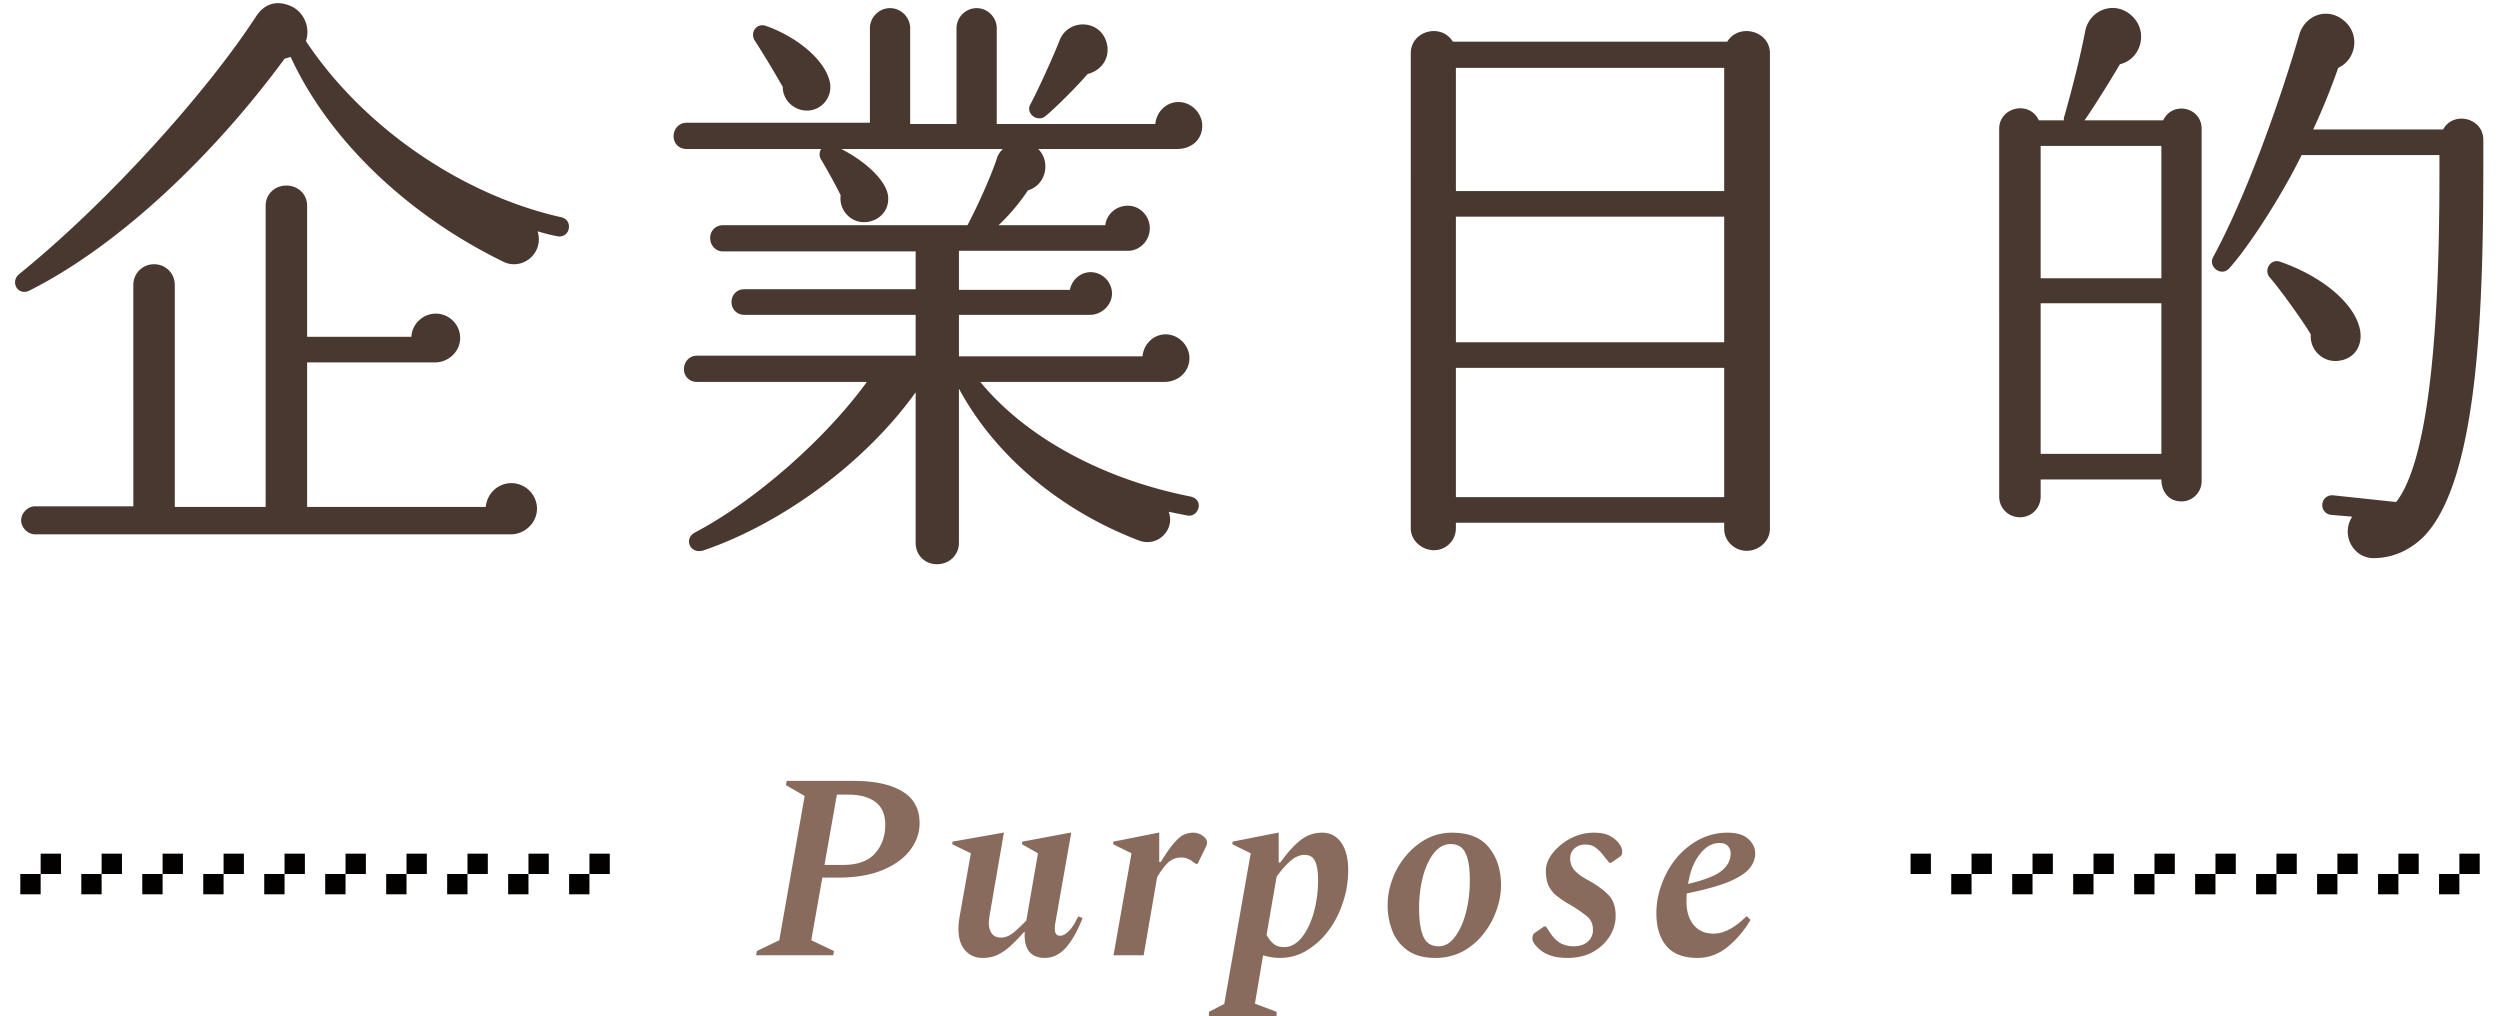<svg width="123" height="50" fill="none" xmlns="http://www.w3.org/2000/svg"><path fill-rule="evenodd" clip-rule="evenodd" d="M2 42h1v1H2v-1zm0 1v1H1v-1h1zm3 0H4v1h1v-1zm0 0v-1h1v1H5zm2 0h1v1H7v-1zm1 0h1v-1H8v1zm3 0h-1v1h1v-1zm0 0v-1h1v1h-1zm2 0h1v1h-1v-1zm1 0h1v-1h-1v1zm3 0h-1v1h1v-1zm0 0v-1h1v1h-1zm2 0h1v1h-1v-1zm1 0h1v-1h-1v1zm3 0h-1v1h1v-1zm0 0v-1h1v1h-1zm2 0h1v1h-1v-1zm1 0h1v-1h-1v1zm3 0h-1v1h1v-1zm0 0v-1h1v1h-1zm65-1h1v1h-1v-1zm2 1h1v1h-1v-1zm1 0v-1h1v1h-1zm2 0h1v1h-1v-1zm1 0h1v-1h-1v1zm3 0h-1v1h1v-1zm0 0v-1h1v1h-1zm2 0h1v1h-1v-1zm1 0h1v-1h-1v1zm3 0h-1v1h1v-1zm0 0v-1h1v1h-1zm2 0h1v1h-1v-1zm1 0h1v-1h-1v1zm3 0h-1v1h1v-1zm0 0v-1h1v1h-1zm2 0h1v1h-1v-1zm1 0h1v-1h-1v1zm3 0h-1v1h1v-1zm0 0v-1h1v1h-1z" fill="#020100"/><path d="M108.32 6.34v17.34c0 .54-.45.99-.99.99-.63 0-.99-.48-.99-1.08h-5.94v.84c0 .57-.45 1.02-1.02 1.02-.57 0-1.02-.45-1.02-1.02V6.34c0-1.08 1.5-1.41 1.95-.42h1.23c0-.06 0-.15.03-.21.39-1.38.78-2.91 1.02-4.17.21-1.08 1.5-1.56 2.34-.72.78.78.39 2.1-.63 2.34-.51.87-1.32 2.16-1.74 2.76h3.87c.45-.96 1.89-.66 1.89.42zm13.86.54v.9c0 6.78-.15 15.84-2.97 18.66-.69.66-1.53 1.02-2.43 1.02-1.02 0-1.62-1.17-1.05-2.04l-1.05-.09a.478.478 0 01-.42-.54c.03-.27.27-.45.54-.42l3.09.33c2.19-2.79 2.13-13.53 2.13-17.07h-6.78c-1.02 2.07-2.64 4.56-3.57 5.58-.39.42-1.05-.09-.78-.57 1.62-2.97 3.3-7.71 4.23-10.92.27-.96 1.38-1.41 2.22-.69.78.66.6 1.89-.3 2.31a33.66 33.66 0 01-1.23 3.03h6.39c.51-.93 1.98-.57 1.98.51zm-21.78.3v6.51h5.94V7.18h-5.94zm15.72 9.09c.12.69-.24 1.35-.99 1.47-.81.15-1.5-.51-1.44-1.29-.39-.66-1.53-2.25-2.01-2.79-.33-.36.03-.96.51-.78 2.16.75 3.72 2.13 3.93 3.39zm-15.72-1.35v7.41h5.94v-7.41h-5.94zM87.08 2.62v23.4c0 .6-.54 1.08-1.14 1.08-.6 0-1.11-.48-1.11-1.08v-.3h-13.2v.27c0 .6-.48 1.08-1.08 1.08-.6 0-1.14-.48-1.14-1.08V2.62c0-1.11 1.5-1.5 2.07-.57h13.5c.57-.93 2.1-.54 2.1.57zm-15.45.72V9.4h13.2V3.34h-13.2zm0 7.32v6.18h13.2v-6.18h-13.2zm0 7.44v6.36h13.2V18.1h-13.2zM59.15 6.19c0 .69-.54 1.14-1.23 1.14h-6.84c.63.63.39 1.77-.51 2.04-.39.6-.93 1.23-1.44 1.71h5.25c.06-.54.54-.96 1.11-.96.6 0 1.08.51 1.08 1.11 0 .6-.48 1.11-1.08 1.11h-8.31v1.92h5.46c.09-.48.51-.87 1.02-.87.57 0 1.05.48 1.05 1.05 0 .57-.51 1.05-1.08 1.05h-6.45v2.04h9.03c.06-.6.54-1.08 1.14-1.08.63 0 1.17.54 1.17 1.17 0 .69-.57 1.17-1.23 1.17h-9.06c2.19 2.67 5.94 4.77 10.35 5.64.27.06.45.27.39.54s-.3.45-.57.39l-.9-.18c.33.87-.54 1.77-1.47 1.41-3.93-1.5-7.11-4.23-8.85-7.47v7.59c0 .6-.48 1.05-1.08 1.05-.6 0-1.05-.45-1.05-1.05V19.3c-2.49 3.48-6.57 6.45-10.41 7.77-.69.24-1.02-.57-.45-.87 2.91-1.53 6.39-4.56 8.46-7.41h-8.37c-.36 0-.63-.27-.63-.63s.27-.66.63-.66h10.77v-2.01h-8.43c-.36 0-.63-.27-.63-.63s.27-.63.63-.63h8.43v-1.86h-9.48c-.36 0-.63-.3-.63-.66 0-.36.27-.63.63-.63H47.6c.54-1.02 1.23-2.58 1.47-3.36.06-.15.15-.27.27-.39h-7.95c1.29.66 2.34 1.68 2.31 2.46 0 .66-.54 1.14-1.2 1.14-.69 0-1.23-.63-1.14-1.32-.24-.51-.72-1.35-.93-1.71a.495.495 0 01-.03-.57h-6.63c-.36 0-.63-.27-.63-.63s.27-.66.63-.66h9.03V1.39c0-.54.45-.99.99-.99s.99.45.99.99V6.1h2.28V1.39c0-.54.45-.99.99-.99s.99.45.99.99V6.1h7.8c.06-.6.54-1.08 1.14-1.08.63 0 1.17.54 1.17 1.17zm-4.71-4.11c.21.72-.21 1.38-.93 1.56-.48.57-1.59 1.68-2.07 2.07-.39.33-.99-.12-.75-.57.45-.84 1.2-2.52 1.44-3.15.42-1.08 1.98-1.05 2.31.09zM40.82 4c.18.75-.39 1.47-1.17 1.44-.63-.03-1.14-.54-1.14-1.17-.45-.78-.93-1.59-1.38-2.28-.24-.39.09-.87.54-.72 1.47.51 2.88 1.62 3.15 2.73zm-12.84 7.26a.46.46 0 01-.57.36c-.33-.06-.66-.15-.96-.24.33 1.08-.75 1.95-1.68 1.5C20.09 10.6 16.19 6.91 14.3 2.8l-.3.09c-3.48 4.74-8.13 9.18-12.54 11.4-.57.3-.99-.42-.51-.81C5.36 9.91 10.19 4.51 12.59.82c.45-.69 1.08-.81 1.74-.51.6.27.96 1.02.72 1.71 2.79 4.2 7.62 7.56 12.57 8.67.27.06.42.3.36.57zm-1.56 13.77c0 .69-.6 1.26-1.29 1.26H1.73c-.36 0-.69-.33-.69-.69 0-.36.33-.69.69-.69h4.83V14.02c0-.57.45-1.02 1.02-1.02.57 0 1.02.45 1.02 1.02v10.92h4.47V10.12c0-.57.45-.99 1.02-.99.57 0 1.02.42 1.02.99v6.45h5.13c.03-.63.57-1.14 1.2-1.14.66 0 1.2.54 1.2 1.2 0 .66-.57 1.2-1.23 1.2h-6.3v7.11h8.79c.06-.66.6-1.17 1.26-1.17.69 0 1.26.57 1.26 1.26z" fill="#48382F"/><path d="M83.522 47.13c-.694 0-1.205-.195-1.534-.585-.33-.399-.494-.932-.494-1.6 0-.493.086-.974.26-1.442.173-.477.416-.906.728-1.287.32-.381.693-.685 1.118-.91a2.998 2.998 0 011.404-.338c.45 0 .788.104 1.014.312.225.2.338.438.338.715 0 .26-.096.507-.286.74-.191.226-.529.443-1.014.65-.486.2-1.175.39-2.067.573-.009.13-.013.264-.013.403 0 .477.117.858.35 1.144.235.286.56.429.976.429.511 0 1.048-.282 1.612-.845h.039l.169.169a4.848 4.848 0 01-1.118 1.326c-.451.364-.945.546-1.482.546zm1.079-5.655c-.364 0-.69.186-.975.559-.286.364-.477.85-.572 1.456.797-.19 1.343-.403 1.638-.637.303-.243.455-.529.455-.858a.52.52 0 00-.13-.364c-.087-.104-.226-.156-.416-.156zm-7.477 5.655c-.373 0-.685-.052-.936-.156a1.543 1.543 0 01-.56-.377c-.156-.156-.234-.3-.234-.43a.53.53 0 01.026-.155.24.24 0 01.117-.13l.43-.3h.09l.221.326c.14.217.304.381.494.494.2.104.412.156.637.156.295 0 .53-.074.703-.221a.744.744 0 00.26-.598c0-.277-.096-.494-.287-.65a6.152 6.152 0 00-.857-.585 5.086 5.086 0 01-.703-.481 1.533 1.533 0 01-.364-.507 2.03 2.03 0 01-.103-.69c0-.285.112-.571.337-.857a2.74 2.74 0 01.871-.715c.364-.19.746-.286 1.144-.286.339 0 .603.052.794.156.19.104.338.225.442.364.112.147.168.282.168.403a.489.489 0 01-.025.156.21.21 0 01-.091.104l-.43.299h-.09l-.313-.39a1.75 1.75 0 00-.39-.377c-.12-.087-.281-.13-.48-.13a.748.748 0 00-.534.195.623.623 0 00-.207.494c0 .225.073.42.22.585.148.165.377.33.69.494.407.225.727.46.962.702.242.234.364.58.364 1.04 0 .355-.1.693-.3 1.014a2.291 2.291 0 01-.831.767c-.356.19-.767.286-1.235.286zm-6.511 0c-.529 0-.966-.113-1.313-.338a2.114 2.114 0 01-.767-.923 3.325 3.325 0 01-.26-1.34c0-.432.078-.857.234-1.273.156-.425.377-.806.663-1.144a3.41 3.41 0 011-.832 2.67 2.67 0 011.275-.312c.823 0 1.43.247 1.82.74.39.486.585 1.102.585 1.847 0 .416-.078.836-.234 1.26a3.924 3.924 0 01-.65 1.158 3.306 3.306 0 01-1.014.845 2.851 2.851 0 01-1.34.312zm.169-.572c.303 0 .568-.152.793-.455.234-.303.416-.702.546-1.196.13-.494.195-1.027.195-1.6 0-.588-.07-1.03-.208-1.325-.139-.303-.386-.455-.741-.455-.303 0-.572.143-.806.429-.225.277-.407.659-.546 1.144a6.28 6.28 0 00-.195 1.625c0 .572.07 1.023.208 1.352.139.32.39.48.754.48zM59.48 49.99v-.208l.754-.39 1.3-7.41-.897-.442v-.13l2.236-.442h.039v1.469h.078c.355-.494.689-.862 1.001-1.105a1.69 1.69 0 011.066-.364c.381 0 .689.16.923.48.234.322.351.777.351 1.366 0 .563-.091 1.105-.273 1.625-.173.52-.416.984-.728 1.39a3.791 3.791 0 01-1.066.95 2.476 2.476 0 01-1.274.35c-.303 0-.585-.042-.845-.13l-.403 2.38 1.066.403v.208H59.48zm4.706-7.93c-.251 0-.498.113-.741.338a4.296 4.296 0 00-.637.74l-.494 2.86c.104.183.221.33.351.443.13.104.299.156.507.156.32 0 .607-.152.858-.455.251-.303.45-.706.598-1.21a5.94 5.94 0 00.221-1.65c0-.39-.048-.69-.143-.897-.095-.217-.269-.325-.52-.325zM54.785 47l.885-5.018-.898-.442v-.13l2.224-.442h.038v1.443h.078c.27-.442.494-.763.676-.962.183-.208.343-.338.482-.39.147-.06.29-.091.428-.091a.78.78 0 01.481.156c.14.104.209.212.209.325 0 .06-.018.13-.052.208l-.416.845h-.078l-.157-.104a.966.966 0 00-.273-.156.84.84 0 00-.312-.052.9.9 0 00-.546.182c-.164.113-.372.373-.623.78L56.268 47h-1.483zm-6.447.13c-.347 0-.633-.126-.858-.377-.217-.251-.325-.602-.325-1.053 0-.147.013-.312.039-.494l.572-3.224-.91-.442v-.13l2.496-.442h.039l-.689 3.99c-.035.209-.052.36-.052.456 0 .2.048.368.143.507.095.139.251.208.468.208.208 0 .42-.091.637-.273.225-.19.425-.381.598-.572l.572-3.302-.78-.442v-.13l2.366-.442h.052l-.78 4.42c-.078.433-.004.65.221.65.139 0 .282-.074.429-.221.156-.147.312-.39.468-.728l.221.078c-.251.641-.529 1.13-.832 1.469-.303.33-.646.494-1.027.494-.347 0-.607-.108-.78-.325-.165-.225-.234-.546-.208-.962h-.026a8.875 8.875 0 01-.741.754 2.306 2.306 0 01-.624.403c-.2.087-.429.13-.689.13zM37.197 47l.04-.208 1.104-.533 1.248-7.098-.923-.533.04-.208h3.275c1.049 0 1.855.173 2.418.52.564.338.845.858.845 1.56 0 .468-.151.906-.455 1.313-.303.407-.754.737-1.352.988-.598.251-1.334.377-2.21.377h-.767l-.546 3.08 1.118.534-.039.208h-3.796zm3.978-7.904l-.61 3.458h.91c.71 0 1.234-.186 1.572-.56.338-.38.507-.853.507-1.416 0-.503-.16-.875-.48-1.118-.321-.243-.772-.364-1.353-.364h-.546z" fill="#886B5D"/></svg>